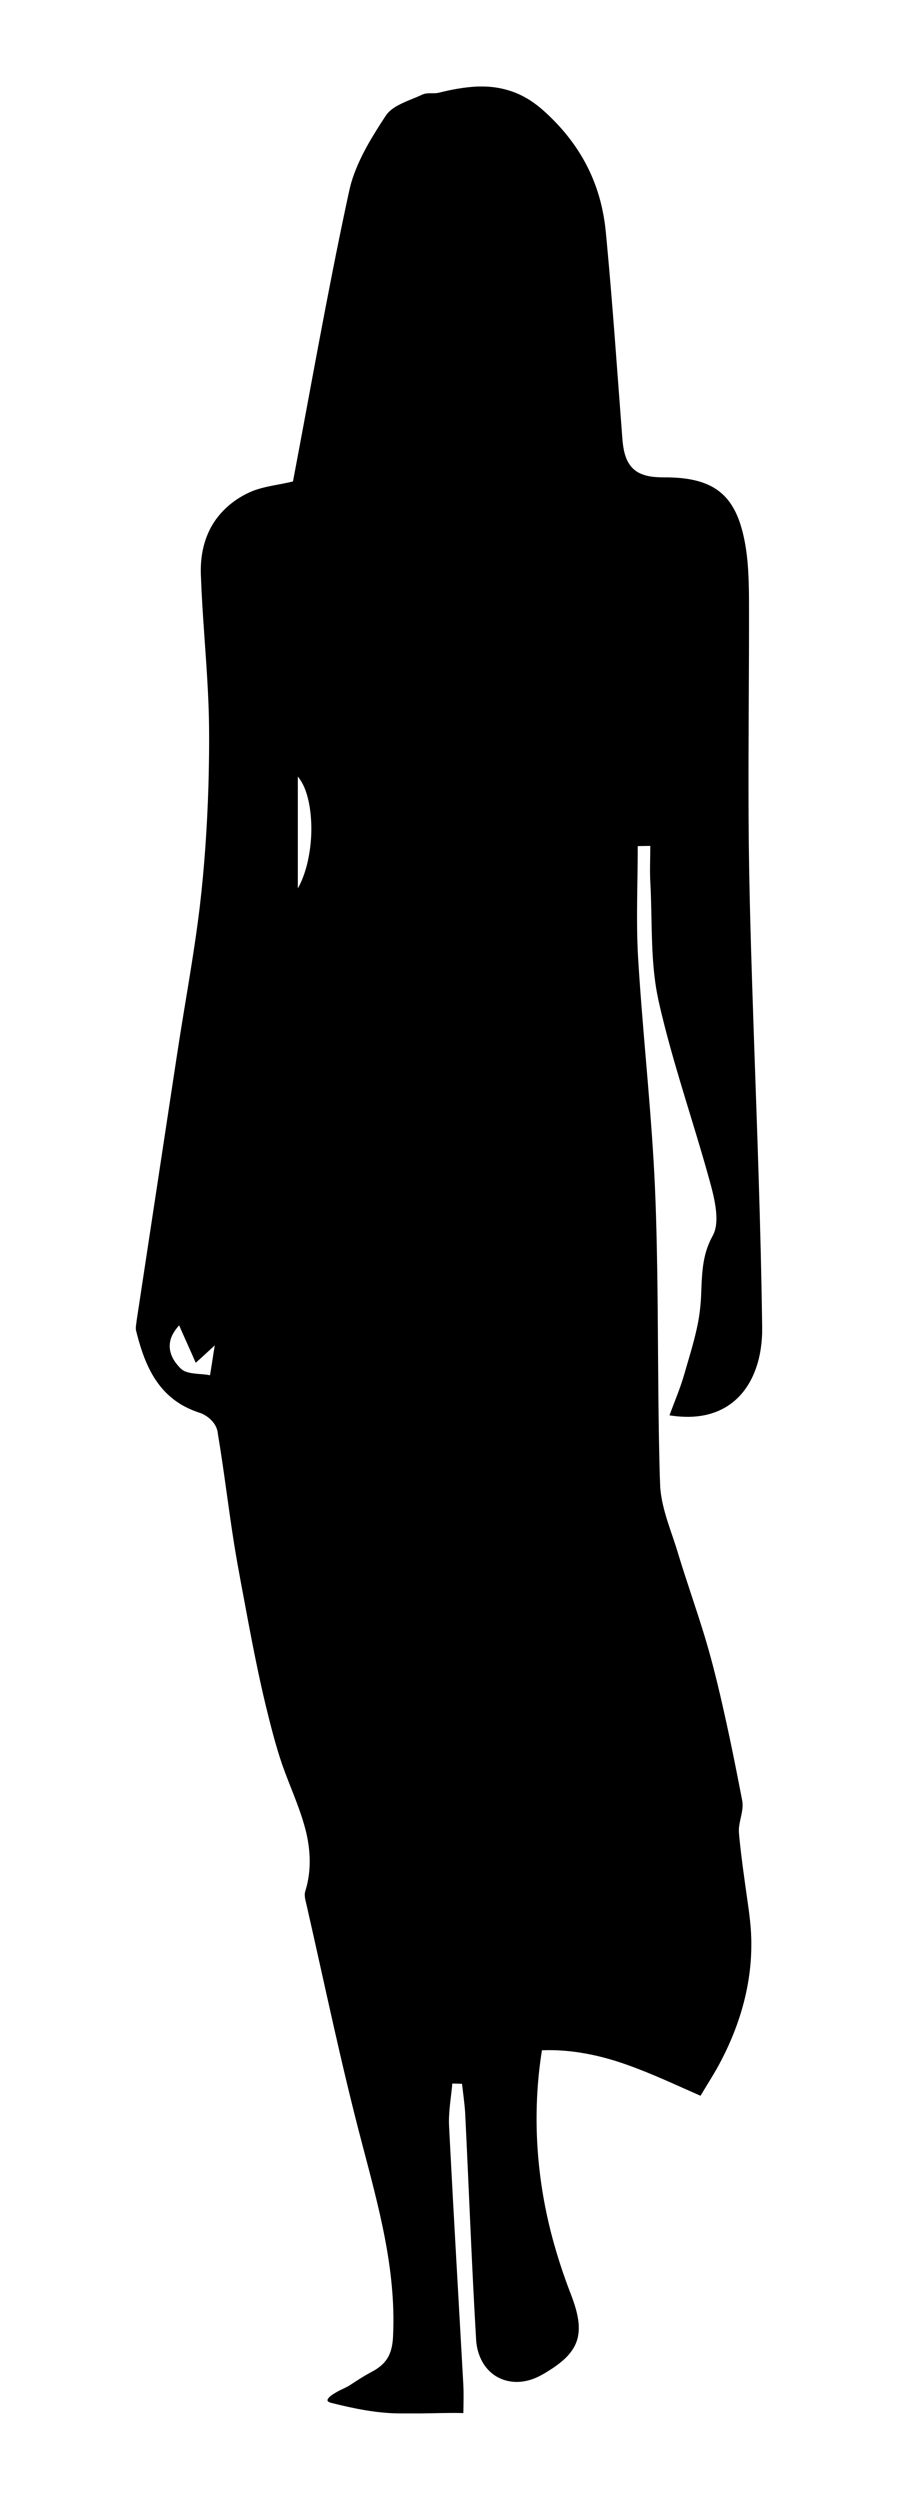<?xml version="1.0" encoding="UTF-8"?>
<!DOCTYPE svg  PUBLIC '-//W3C//DTD SVG 1.1//EN'  'http://www.w3.org/Graphics/SVG/1.1/DTD/svg11.dtd'>
<svg enable-background="new 141 811 618 1719" version="1.1" viewBox="141 811 618 1719" xml:space="preserve" xmlns="http://www.w3.org/2000/svg">
<path d="m469.42 870.5h5.268c10.004 0.311 19.98 2.907 28.633 7.993 6.949 3.961 12.901 9.391 18.514 15.033 10.359 10.459 19.113 22.58 25.257 35.98 4.832 10.45 8.074 21.613 9.817 32.987 0.852 5.388 1.245 10.837 1.786 16.263 3.946 42.244 6.848 84.573 10.09 126.87 0.541 6.365 0.613 12.878 2.672 18.988 1.513 4.736 4.602 9.113 9.094 11.417 6.068 3.199 13.131 3.233 19.822 3.218 9.597 0.144 19.429 1.197 28.255 5.21 5.862 2.663 11.015 6.877 14.721 12.15 5.086 7.164 7.82 15.689 9.645 24.199 3.027 14.156 3.367 28.691 3.467 43.115 0.125 49.662-0.556 99.323-0.292 148.99 0.22 49.652 1.944 99.285 3.587 148.91 2.304 66.917 4.856 133.84 5.752 200.79v4.928c-0.302 9.578-1.94 19.218-5.713 28.073-3.304 7.811-8.385 14.99-15.181 20.143-6.139 4.727-13.572 7.638-21.21 8.797-7.183 1.135-14.511 0.752-21.67-0.335 3.367-9.295 7.341-18.39 10.071-27.91 2.998-10.45 6.293-20.827 8.649-31.444 1.863-8.17 2.854-16.517 3.118-24.884 0.426-10.909 0.709-22.12 4.712-32.431 0.991-2.715 2.361-5.258 3.692-7.816 2.28-4.928 2.294-10.55 1.801-15.856-0.891-9.142-3.597-17.964-6.025-26.78-9.434-33.47-20.617-66.438-29.256-100.13-2.533-10.205-5.21-20.411-6.599-30.851-3.06-22.451-2.107-45.17-3.314-67.745-0.503-8.572-0.043-17.154-0.062-25.731-2.878 0.086-5.761 0.053-8.639 0.177 0.034 25.123-1.197 50.265 0.172 75.374 2.797 47.143 7.964 94.108 10.746 141.25 1.504 25.047 2.083 50.141 2.514 75.225 0.565 38.618 0.512 77.242 1.169 115.86 0.254 11.177 0.388 22.36 0.896 33.528 1.331 16.019 8.108 30.808 12.552 46.084 5.119 16.738 10.89 33.269 16.129 49.968 7.816 24.567 13.476 49.748 18.888 74.933 3.108 14.664 6.001 29.371 8.84 44.087 1.078 5.991-1.384 11.781-2.112 17.657-0.479 3.036 0.014 6.092 0.292 9.128 1.336 13.356 3.266 26.646 5.129 39.935 1.547 10.723 3.084 21.493 2.955 32.354 0.062 27.527-7.758 54.652-20.387 78.975-4.363 8.587-9.669 16.637-14.582 24.903-16.886-7.409-33.58-15.325-50.993-21.45-18.605-6.604-38.321-10.608-58.133-9.841-7.054 44.193-3.846 89.827 8.256 132.86 2.423 8.697 5.186 17.303 8.247 25.794 2.869 8.074 6.47 15.947 8.045 24.424 1.245 6.312 1.269 13.126-1.461 19.079-3.084 6.867-9.008 11.901-15.095 16.067-5.972 3.922-12.193 7.892-19.328 9.228-7.998 1.676-16.8-0.072-23.131-5.359-6.748-5.493-10.239-14.147-10.814-22.676-3.075-52.243-4.995-104.55-7.586-156.82-0.455-6.547-1.398-13.041-2.136-19.549-2.227-0.057-4.459-0.11-6.681-0.187-0.637 7.457-1.887 14.86-2.213 22.35-0.321 4.808 0.201 9.621 0.364 14.429 2.931 56.807 6.293 113.59 9.439 170.39 0.302 6.475 0.125 12.964 0.019 19.448-9.578-0.292-19.161 0.134-28.739 0.23h-14.498c-16.12-0.014-32-3.309-47.564-7.212-1.125-0.316-3.132-0.833-2.629-2.39 1.24-2.308 3.721-3.539 5.852-4.87 3.439-2.107 7.361-3.319 10.632-5.704 4.358-2.859 8.759-5.661 13.337-8.146 5.44-2.706 10.531-6.781 12.844-12.562 1.758-4.167 2.275-8.726 2.418-13.203 1.001-22.346-1.499-44.71-5.708-66.634-4.176-21.766-9.99-43.173-15.603-64.599-14.424-54.537-25.813-109.8-38.369-164.78-0.723-3.103-1.762-6.403-0.603-9.535 4.511-14.65 3.367-30.477-0.91-45.031-4.023-14.137-10.239-27.503-15.104-41.343-4.612-13.457-8.055-27.283-11.446-41.085-4.554-18.998-8.362-38.159-11.992-57.348-3.223-17.556-6.719-35.07-9.568-52.688-4.08-25.535-7.064-51.233-11.34-76.739-0.546-6.25-5.617-11.187-11.067-13.668-6.384-2.035-12.605-4.765-18.031-8.74-6.786-4.87-12.26-11.417-16.321-18.687-5.263-9.382-8.409-19.755-10.972-30.147v-2.284c0.785-6.46 1.935-12.873 2.849-19.309 6.872-45.352 13.773-90.699 20.674-136.05 3.084-20.095 6.034-40.213 9.372-60.265 3.98-24.223 8.127-48.426 11.058-72.802 3.252-27.527 5.095-55.207 5.972-82.902 0.565-21.388 0.843-42.804-0.287-64.182-1.283-26.737-3.898-53.392-4.861-80.148-0.512-10.066 0.795-20.358 4.866-29.644 5.723-13.419 17.365-23.792 30.779-29.203 8.898-3.443 18.495-4.248 27.695-6.542 12.159-64.053 23.399-128.3 37.019-192.07 1.26-5.804 2.356-11.666 4.334-17.283 5.158-15.023 13.629-28.595 22.283-41.813 2.074-3.338 5.373-5.665 8.778-7.504 5.33-2.859 11.091-4.765 16.565-7.322 3.654-1.691 7.796-0.354 11.594-1.36 8.6-2.147 17.364-3.756 26.229-4.211m-123.46 474.48c0.014 25.631 0.014 51.261 0 76.892 2.816-4.918 4.698-10.32 6.163-15.78 3.324-13.175 4.08-27.043 1.949-40.477-1.269-7.297-3.323-14.806-8.112-20.635m-87.945 388.95c-0.953 5.287 1.13 10.66 4.382 14.779 1.796 2.189 3.702 4.55 6.484 5.488 5.349 1.877 11.144 1.317 16.642 2.462 1.173-6.848 2.117-13.74 3.29-20.588-4.377 3.999-8.668 8.093-13.131 11.996-3.707-8.62-7.672-17.125-11.417-25.726-2.931 3.304-5.561 7.131-6.25 11.589z"/>
</svg>
